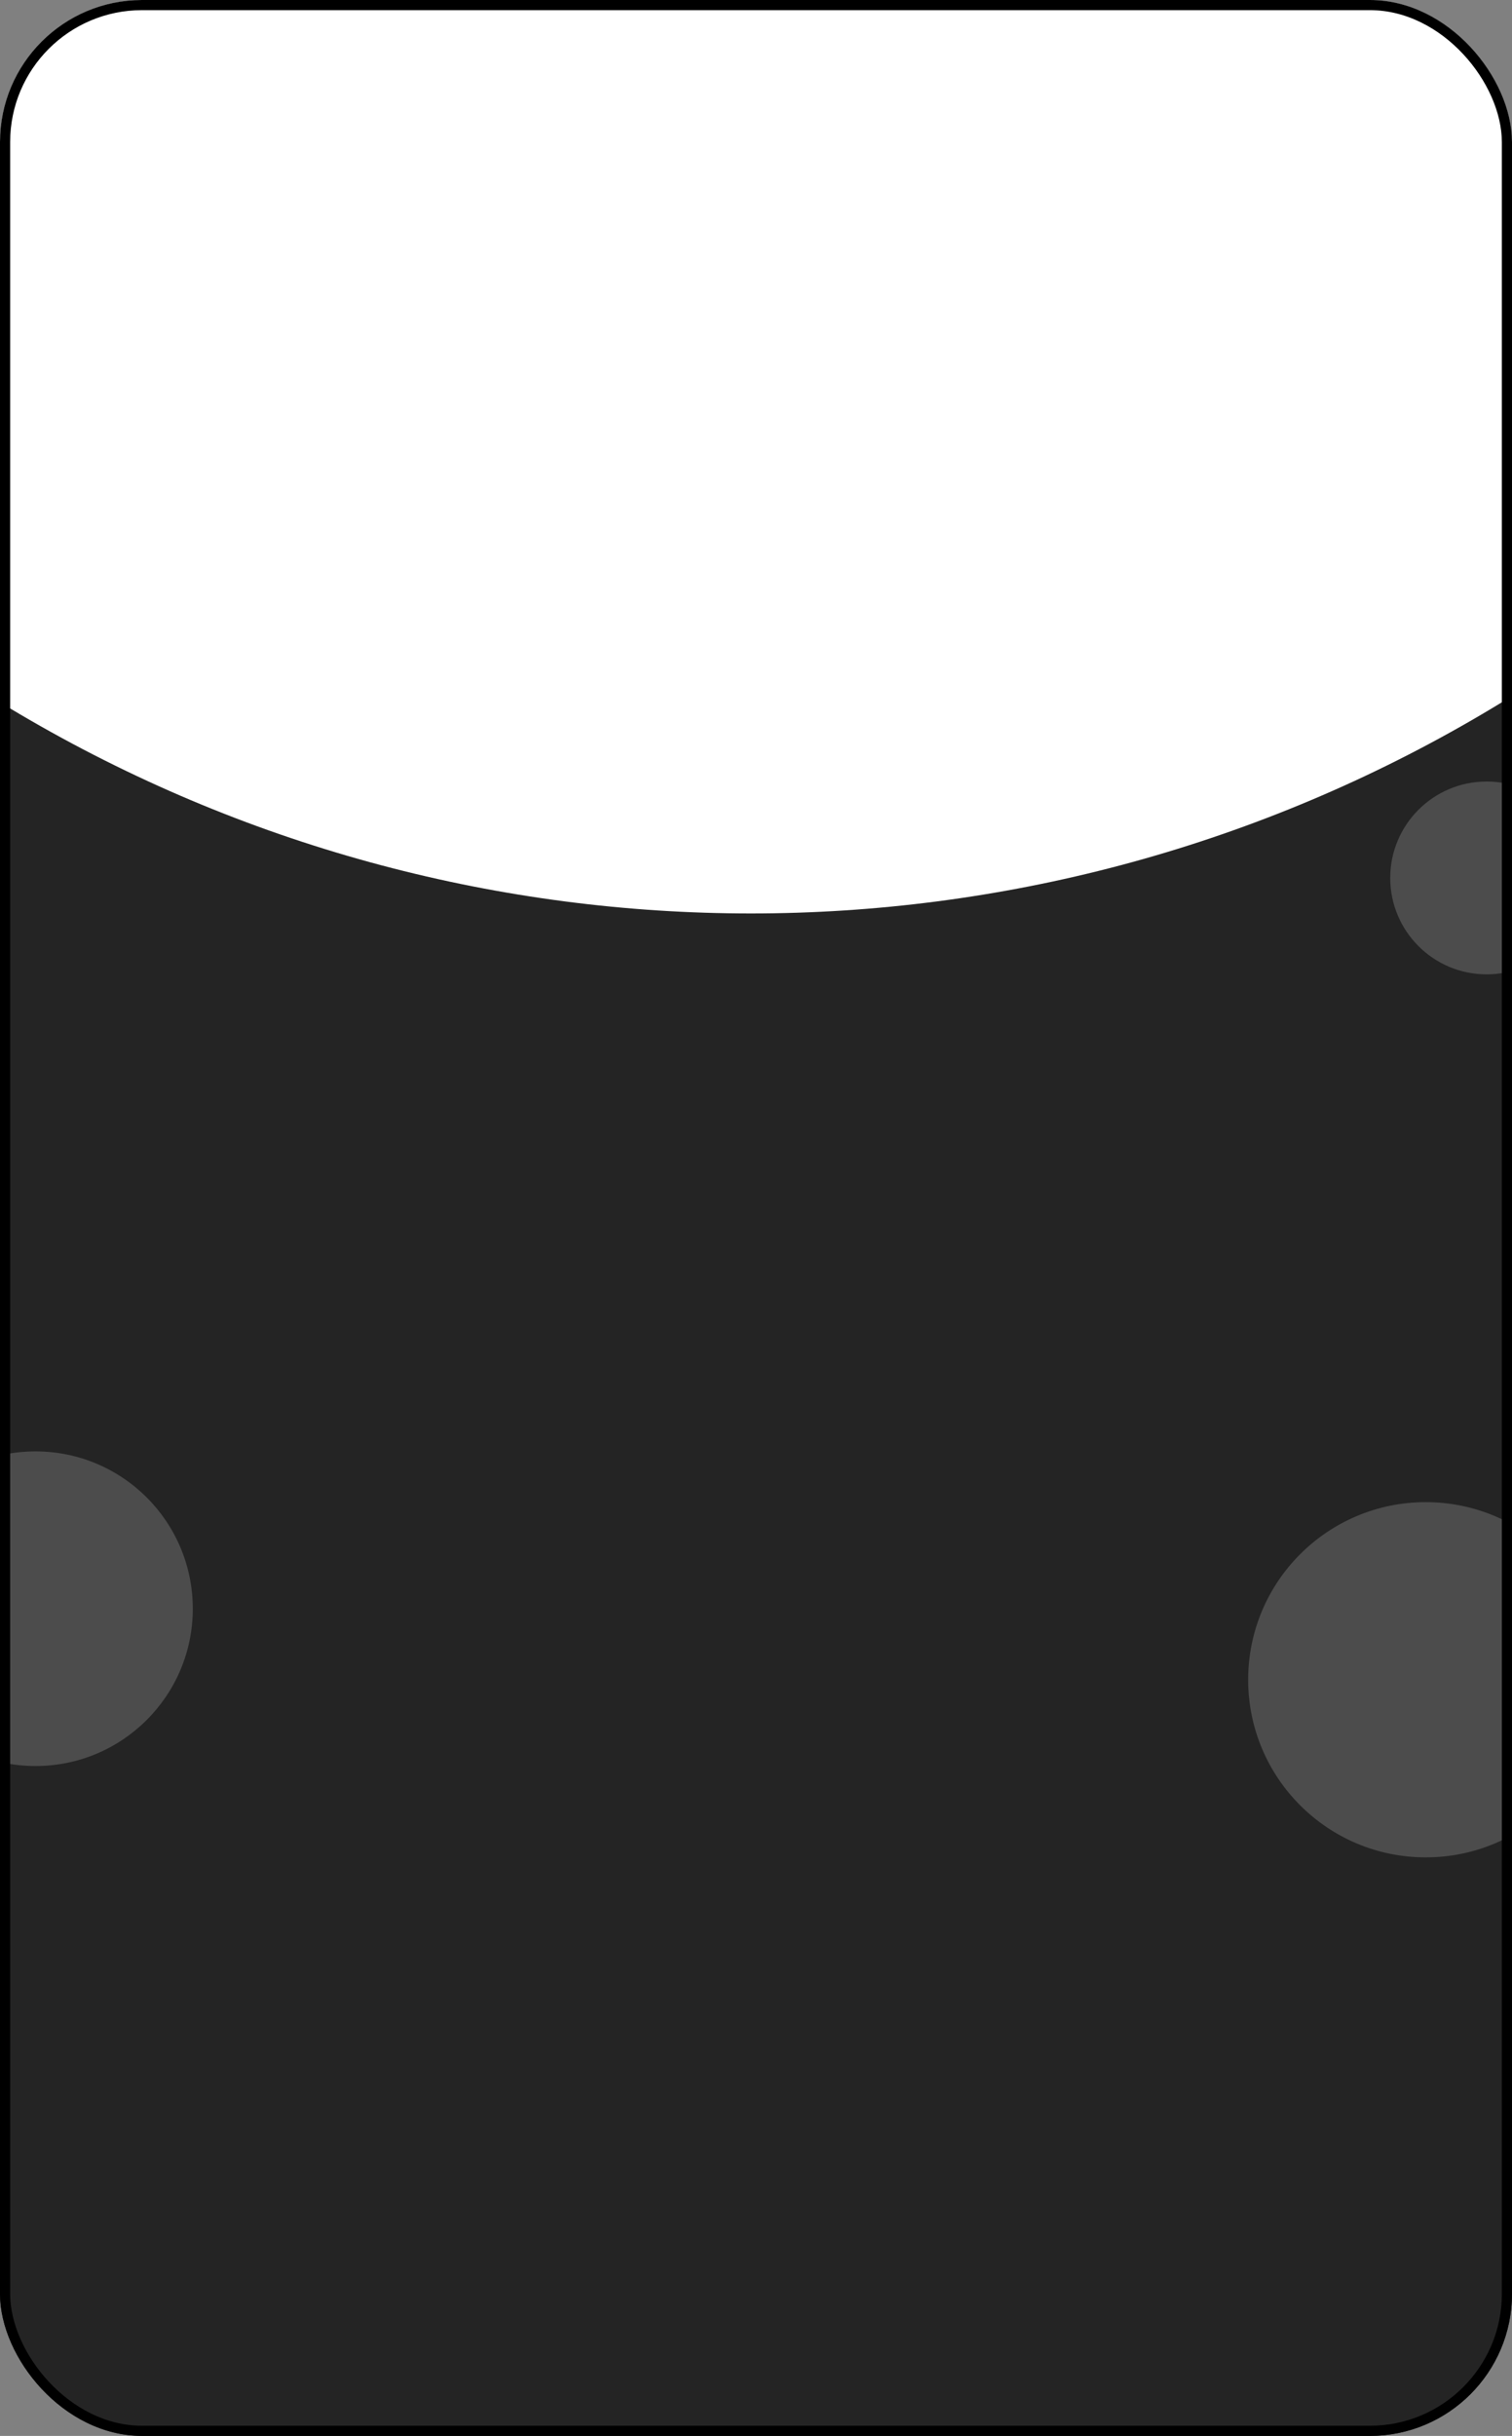 <svg width="149" height="240" viewBox="0 0 149 240" fill="none" xmlns="http://www.w3.org/2000/svg">
<rect x="0" y="0" width="149" height="240" fill="#808080" stroke="none"/>
<g clip-path="url(#clip0_86_45849)">
<rect width="149" height="240" rx="14" fill="#242424"/>
<circle cx="74" cy="-52" r="142" fill="white"/>
<circle cx="140.5" cy="165.5" r="17.5" fill="white" fill-opacity="0.18"/>
<circle cx="146.5" cy="86.5" r="9.5" fill="white" fill-opacity="0.18"/>
<circle cx="3.5" cy="158.5" r="15.5" fill="white" fill-opacity="0.18"/>
</g>
<rect x="0.5" y="0.5" width="148" height="239" rx="13.5" stroke="black"/>
<defs>
<clipPath id="clip0_86_45849">
<rect width="149" height="240" rx="14" fill="white"/>
</clipPath>
</defs>
</svg>
